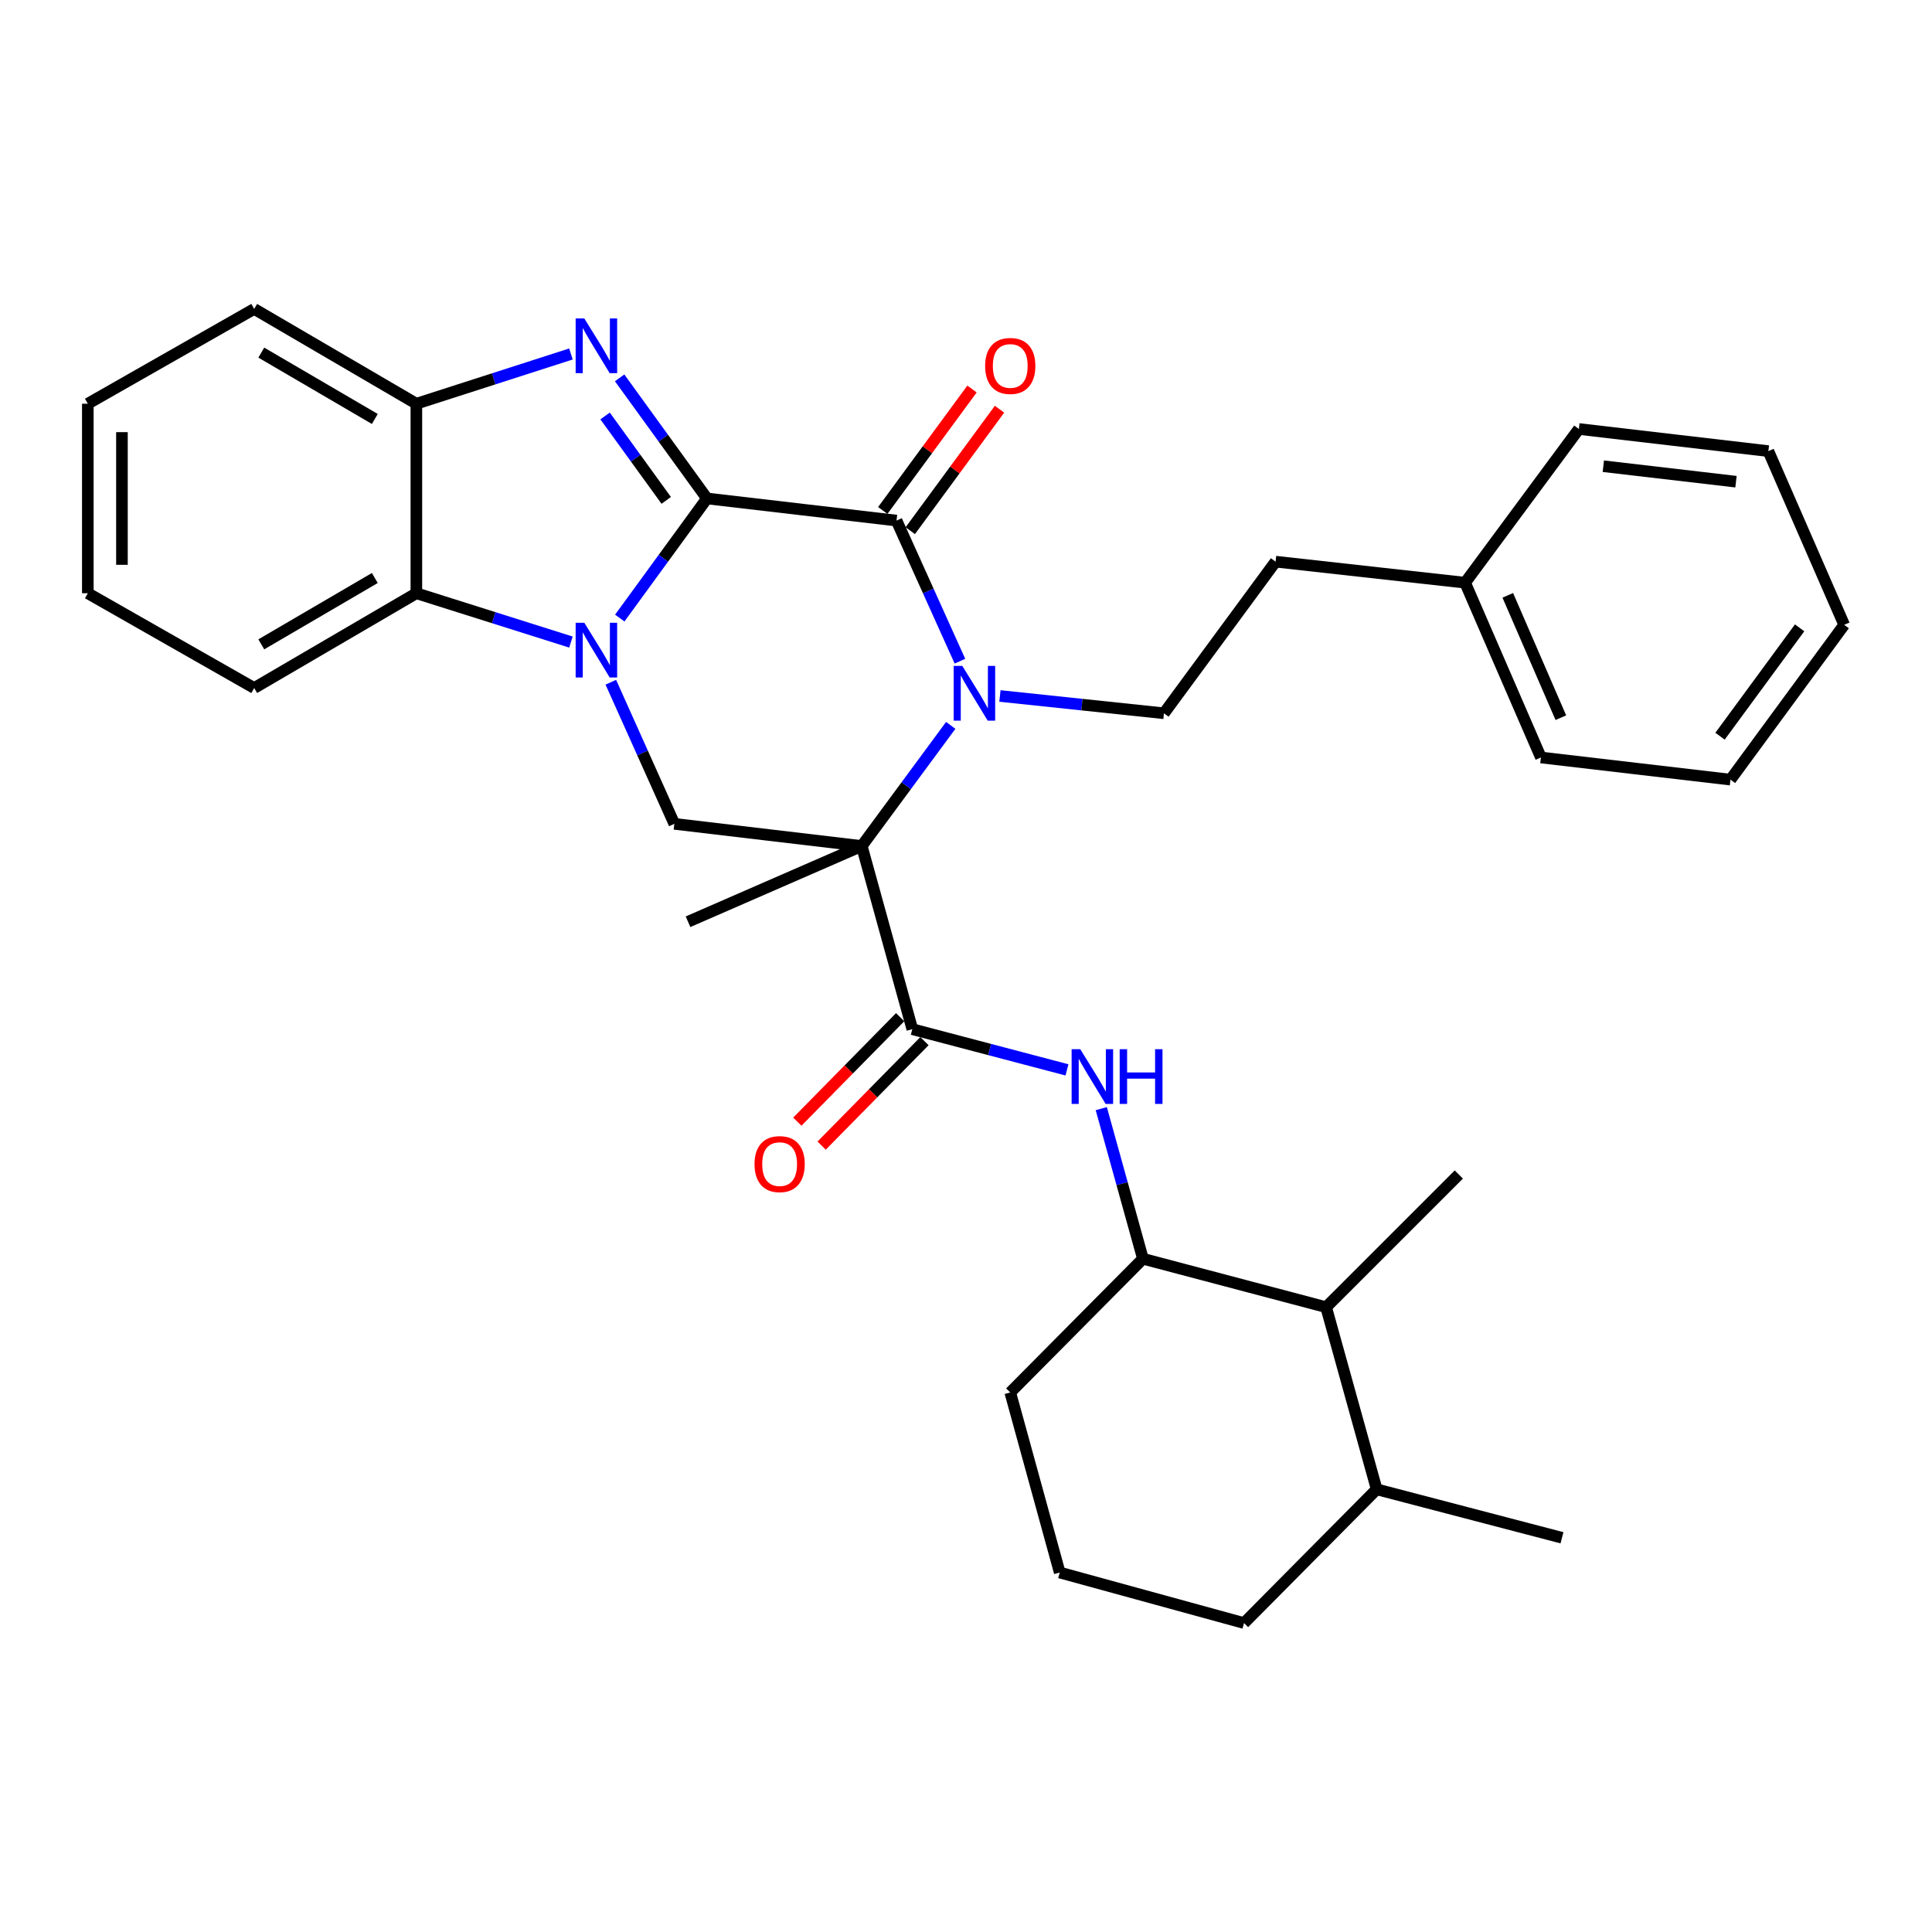 <?xml version='1.0' encoding='iso-8859-1'?>
<svg version='1.1' baseProfile='full'
              xmlns='http://www.w3.org/2000/svg'
                      xmlns:rdkit='http://www.rdkit.org/xml'
                      xmlns:xlink='http://www.w3.org/1999/xlink'
                  xml:space='preserve'
width='1000px' height='1000px' viewBox='0 0 1000 1000'>
<!-- END OF HEADER -->
<rect style='opacity:1.0;fill:#FFFFFF;stroke:none' width='1000' height='1000' x='0' y='0'> </rect>
<path class='bond-0' d='M 365.925,257.999 L 343.358,288.954' style='fill:none;fill-rule:evenodd;stroke:#000000;stroke-width:6px;stroke-linecap:butt;stroke-linejoin:miter;stroke-opacity:1' />
<path class='bond-0' d='M 343.358,288.954 L 320.792,319.909' style='fill:none;fill-rule:evenodd;stroke:#0000FF;stroke-width:6px;stroke-linecap:butt;stroke-linejoin:miter;stroke-opacity:1' />
<path class='bond-3' d='M 365.925,257.999 L 464.038,269.45' style='fill:none;fill-rule:evenodd;stroke:#000000;stroke-width:6px;stroke-linecap:butt;stroke-linejoin:miter;stroke-opacity:1' />
<path class='bond-4' d='M 365.925,257.999 L 343.322,226.789' style='fill:none;fill-rule:evenodd;stroke:#000000;stroke-width:6px;stroke-linecap:butt;stroke-linejoin:miter;stroke-opacity:1' />
<path class='bond-4' d='M 343.322,226.789 L 320.72,195.58' style='fill:none;fill-rule:evenodd;stroke:#0000FF;stroke-width:6px;stroke-linecap:butt;stroke-linejoin:miter;stroke-opacity:1' />
<path class='bond-4' d='M 344.839,258.996 L 329.018,237.149' style='fill:none;fill-rule:evenodd;stroke:#000000;stroke-width:6px;stroke-linecap:butt;stroke-linejoin:miter;stroke-opacity:1' />
<path class='bond-4' d='M 329.018,237.149 L 313.196,215.302' style='fill:none;fill-rule:evenodd;stroke:#0000FF;stroke-width:6px;stroke-linecap:butt;stroke-linejoin:miter;stroke-opacity:1' />
<path class='bond-6' d='M 316.157,353.121 L 332.597,389.769' style='fill:none;fill-rule:evenodd;stroke:#0000FF;stroke-width:6px;stroke-linecap:butt;stroke-linejoin:miter;stroke-opacity:1' />
<path class='bond-6' d='M 332.597,389.769 L 349.038,426.417' style='fill:none;fill-rule:evenodd;stroke:#000000;stroke-width:6px;stroke-linecap:butt;stroke-linejoin:miter;stroke-opacity:1' />
<path class='bond-7' d='M 295.516,332.333 L 255.514,319.697' style='fill:none;fill-rule:evenodd;stroke:#0000FF;stroke-width:6px;stroke-linecap:butt;stroke-linejoin:miter;stroke-opacity:1' />
<path class='bond-7' d='M 255.514,319.697 L 215.512,307.061' style='fill:none;fill-rule:evenodd;stroke:#000000;stroke-width:6px;stroke-linecap:butt;stroke-linejoin:miter;stroke-opacity:1' />
<path class='bond-1' d='M 446.042,437.888 L 469.071,406.672' style='fill:none;fill-rule:evenodd;stroke:#000000;stroke-width:6px;stroke-linecap:butt;stroke-linejoin:miter;stroke-opacity:1' />
<path class='bond-1' d='M 469.071,406.672 L 492.099,375.456' style='fill:none;fill-rule:evenodd;stroke:#0000FF;stroke-width:6px;stroke-linecap:butt;stroke-linejoin:miter;stroke-opacity:1' />
<path class='bond-5' d='M 446.042,437.888 L 472.212,532.695' style='fill:none;fill-rule:evenodd;stroke:#000000;stroke-width:6px;stroke-linecap:butt;stroke-linejoin:miter;stroke-opacity:1' />
<path class='bond-15' d='M 446.042,437.888 L 356.122,477.098' style='fill:none;fill-rule:evenodd;stroke:#000000;stroke-width:6px;stroke-linecap:butt;stroke-linejoin:miter;stroke-opacity:1' />
<path class='bond-34' d='M 446.042,437.888 L 349.038,426.417' style='fill:none;fill-rule:evenodd;stroke:#000000;stroke-width:6px;stroke-linecap:butt;stroke-linejoin:miter;stroke-opacity:1' />
<path class='bond-2' d='M 496.864,342.229 L 480.451,305.839' style='fill:none;fill-rule:evenodd;stroke:#0000FF;stroke-width:6px;stroke-linecap:butt;stroke-linejoin:miter;stroke-opacity:1' />
<path class='bond-2' d='M 480.451,305.839 L 464.038,269.45' style='fill:none;fill-rule:evenodd;stroke:#000000;stroke-width:6px;stroke-linecap:butt;stroke-linejoin:miter;stroke-opacity:1' />
<path class='bond-10' d='M 517.563,360.234 L 560.012,364.713' style='fill:none;fill-rule:evenodd;stroke:#0000FF;stroke-width:6px;stroke-linecap:butt;stroke-linejoin:miter;stroke-opacity:1' />
<path class='bond-10' d='M 560.012,364.713 L 602.46,369.192' style='fill:none;fill-rule:evenodd;stroke:#000000;stroke-width:6px;stroke-linecap:butt;stroke-linejoin:miter;stroke-opacity:1' />
<path class='bond-13' d='M 471.155,274.679 L 494.251,243.243' style='fill:none;fill-rule:evenodd;stroke:#000000;stroke-width:6px;stroke-linecap:butt;stroke-linejoin:miter;stroke-opacity:1' />
<path class='bond-13' d='M 494.251,243.243 L 517.348,211.807' style='fill:none;fill-rule:evenodd;stroke:#FF0000;stroke-width:6px;stroke-linecap:butt;stroke-linejoin:miter;stroke-opacity:1' />
<path class='bond-13' d='M 456.921,264.221 L 480.018,232.785' style='fill:none;fill-rule:evenodd;stroke:#000000;stroke-width:6px;stroke-linecap:butt;stroke-linejoin:miter;stroke-opacity:1' />
<path class='bond-13' d='M 480.018,232.785 L 503.115,201.349' style='fill:none;fill-rule:evenodd;stroke:#FF0000;stroke-width:6px;stroke-linecap:butt;stroke-linejoin:miter;stroke-opacity:1' />
<path class='bond-8' d='M 295.512,183.224 L 255.512,196.095' style='fill:none;fill-rule:evenodd;stroke:#0000FF;stroke-width:6px;stroke-linecap:butt;stroke-linejoin:miter;stroke-opacity:1' />
<path class='bond-8' d='M 255.512,196.095 L 215.512,208.967' style='fill:none;fill-rule:evenodd;stroke:#000000;stroke-width:6px;stroke-linecap:butt;stroke-linejoin:miter;stroke-opacity:1' />
<path class='bond-9' d='M 472.212,532.695 L 512.236,543.229' style='fill:none;fill-rule:evenodd;stroke:#000000;stroke-width:6px;stroke-linecap:butt;stroke-linejoin:miter;stroke-opacity:1' />
<path class='bond-9' d='M 512.236,543.229 L 552.26,553.764' style='fill:none;fill-rule:evenodd;stroke:#0000FF;stroke-width:6px;stroke-linecap:butt;stroke-linejoin:miter;stroke-opacity:1' />
<path class='bond-14' d='M 465.918,526.499 L 439.304,553.536' style='fill:none;fill-rule:evenodd;stroke:#000000;stroke-width:6px;stroke-linecap:butt;stroke-linejoin:miter;stroke-opacity:1' />
<path class='bond-14' d='M 439.304,553.536 L 412.689,580.573' style='fill:none;fill-rule:evenodd;stroke:#FF0000;stroke-width:6px;stroke-linecap:butt;stroke-linejoin:miter;stroke-opacity:1' />
<path class='bond-14' d='M 478.505,538.89 L 451.891,565.926' style='fill:none;fill-rule:evenodd;stroke:#000000;stroke-width:6px;stroke-linecap:butt;stroke-linejoin:miter;stroke-opacity:1' />
<path class='bond-14' d='M 451.891,565.926 L 425.276,592.963' style='fill:none;fill-rule:evenodd;stroke:#FF0000;stroke-width:6px;stroke-linecap:butt;stroke-linejoin:miter;stroke-opacity:1' />
<path class='bond-19' d='M 215.512,307.061 L 131.567,356.122' style='fill:none;fill-rule:evenodd;stroke:#000000;stroke-width:6px;stroke-linecap:butt;stroke-linejoin:miter;stroke-opacity:1' />
<path class='bond-19' d='M 194.008,299.171 L 135.247,333.514' style='fill:none;fill-rule:evenodd;stroke:#000000;stroke-width:6px;stroke-linecap:butt;stroke-linejoin:miter;stroke-opacity:1' />
<path class='bond-33' d='M 215.512,307.061 L 215.512,208.967' style='fill:none;fill-rule:evenodd;stroke:#000000;stroke-width:6px;stroke-linecap:butt;stroke-linejoin:miter;stroke-opacity:1' />
<path class='bond-21' d='M 215.512,208.967 L 131.567,159.905' style='fill:none;fill-rule:evenodd;stroke:#000000;stroke-width:6px;stroke-linecap:butt;stroke-linejoin:miter;stroke-opacity:1' />
<path class='bond-21' d='M 194.008,216.856 L 135.247,182.513' style='fill:none;fill-rule:evenodd;stroke:#000000;stroke-width:6px;stroke-linecap:butt;stroke-linejoin:miter;stroke-opacity:1' />
<path class='bond-11' d='M 570.018,573.832 L 580.798,612.677' style='fill:none;fill-rule:evenodd;stroke:#0000FF;stroke-width:6px;stroke-linecap:butt;stroke-linejoin:miter;stroke-opacity:1' />
<path class='bond-11' d='M 580.798,612.677 L 591.578,651.522' style='fill:none;fill-rule:evenodd;stroke:#000000;stroke-width:6px;stroke-linecap:butt;stroke-linejoin:miter;stroke-opacity:1' />
<path class='bond-17' d='M 602.46,369.192 L 660.235,290.713' style='fill:none;fill-rule:evenodd;stroke:#000000;stroke-width:6px;stroke-linecap:butt;stroke-linejoin:miter;stroke-opacity:1' />
<path class='bond-12' d='M 591.578,651.522 L 686.395,676.592' style='fill:none;fill-rule:evenodd;stroke:#000000;stroke-width:6px;stroke-linecap:butt;stroke-linejoin:miter;stroke-opacity:1' />
<path class='bond-20' d='M 591.578,651.522 L 522.902,720.738' style='fill:none;fill-rule:evenodd;stroke:#000000;stroke-width:6px;stroke-linecap:butt;stroke-linejoin:miter;stroke-opacity:1' />
<path class='bond-16' d='M 686.395,676.592 L 712.564,770.859' style='fill:none;fill-rule:evenodd;stroke:#000000;stroke-width:6px;stroke-linecap:butt;stroke-linejoin:miter;stroke-opacity:1' />
<path class='bond-23' d='M 686.395,676.592 L 755.081,607.926' style='fill:none;fill-rule:evenodd;stroke:#000000;stroke-width:6px;stroke-linecap:butt;stroke-linejoin:miter;stroke-opacity:1' />
<path class='bond-25' d='M 712.564,770.859 L 808.479,795.949' style='fill:none;fill-rule:evenodd;stroke:#000000;stroke-width:6px;stroke-linecap:butt;stroke-linejoin:miter;stroke-opacity:1' />
<path class='bond-37' d='M 712.564,770.859 L 643.907,840.095' style='fill:none;fill-rule:evenodd;stroke:#000000;stroke-width:6px;stroke-linecap:butt;stroke-linejoin:miter;stroke-opacity:1' />
<path class='bond-18' d='M 660.235,290.713 L 758.339,301.605' style='fill:none;fill-rule:evenodd;stroke:#000000;stroke-width:6px;stroke-linecap:butt;stroke-linejoin:miter;stroke-opacity:1' />
<path class='bond-26' d='M 758.339,301.605 L 797.578,392.074' style='fill:none;fill-rule:evenodd;stroke:#000000;stroke-width:6px;stroke-linecap:butt;stroke-linejoin:miter;stroke-opacity:1' />
<path class='bond-26' d='M 780.428,308.147 L 807.896,371.476' style='fill:none;fill-rule:evenodd;stroke:#000000;stroke-width:6px;stroke-linecap:butt;stroke-linejoin:miter;stroke-opacity:1' />
<path class='bond-27' d='M 758.339,301.605 L 817.212,222.047' style='fill:none;fill-rule:evenodd;stroke:#000000;stroke-width:6px;stroke-linecap:butt;stroke-linejoin:miter;stroke-opacity:1' />
<path class='bond-28' d='M 131.567,356.122 L 45.455,307.061' style='fill:none;fill-rule:evenodd;stroke:#000000;stroke-width:6px;stroke-linecap:butt;stroke-linejoin:miter;stroke-opacity:1' />
<path class='bond-22' d='M 522.902,720.738 L 548.512,813.935' style='fill:none;fill-rule:evenodd;stroke:#000000;stroke-width:6px;stroke-linecap:butt;stroke-linejoin:miter;stroke-opacity:1' />
<path class='bond-29' d='M 131.567,159.905 L 45.455,208.967' style='fill:none;fill-rule:evenodd;stroke:#000000;stroke-width:6px;stroke-linecap:butt;stroke-linejoin:miter;stroke-opacity:1' />
<path class='bond-24' d='M 548.512,813.935 L 643.907,840.095' style='fill:none;fill-rule:evenodd;stroke:#000000;stroke-width:6px;stroke-linecap:butt;stroke-linejoin:miter;stroke-opacity:1' />
<path class='bond-31' d='M 797.578,392.074 L 895.691,403.535' style='fill:none;fill-rule:evenodd;stroke:#000000;stroke-width:6px;stroke-linecap:butt;stroke-linejoin:miter;stroke-opacity:1' />
<path class='bond-30' d='M 817.212,222.047 L 915.306,233.498' style='fill:none;fill-rule:evenodd;stroke:#000000;stroke-width:6px;stroke-linecap:butt;stroke-linejoin:miter;stroke-opacity:1' />
<path class='bond-30' d='M 829.879,241.307 L 898.544,249.323' style='fill:none;fill-rule:evenodd;stroke:#000000;stroke-width:6px;stroke-linecap:butt;stroke-linejoin:miter;stroke-opacity:1' />
<path class='bond-35' d='M 45.455,307.061 L 45.455,208.967' style='fill:none;fill-rule:evenodd;stroke:#000000;stroke-width:6px;stroke-linecap:butt;stroke-linejoin:miter;stroke-opacity:1' />
<path class='bond-35' d='M 63.117,292.346 L 63.117,223.681' style='fill:none;fill-rule:evenodd;stroke:#000000;stroke-width:6px;stroke-linecap:butt;stroke-linejoin:miter;stroke-opacity:1' />
<path class='bond-32' d='M 915.306,233.498 L 954.545,323.408' style='fill:none;fill-rule:evenodd;stroke:#000000;stroke-width:6px;stroke-linecap:butt;stroke-linejoin:miter;stroke-opacity:1' />
<path class='bond-36' d='M 895.691,403.535 L 954.545,323.408' style='fill:none;fill-rule:evenodd;stroke:#000000;stroke-width:6px;stroke-linecap:butt;stroke-linejoin:miter;stroke-opacity:1' />
<path class='bond-36' d='M 890.284,381.06 L 931.482,324.971' style='fill:none;fill-rule:evenodd;stroke:#000000;stroke-width:6px;stroke-linecap:butt;stroke-linejoin:miter;stroke-opacity:1' />
<path  class='atom-1' d='M 302.439 322.337
L 311.719 337.337
Q 312.639 338.817, 314.119 341.497
Q 315.599 344.177, 315.679 344.337
L 315.679 322.337
L 319.439 322.337
L 319.439 350.657
L 315.559 350.657
L 305.599 334.257
Q 304.439 332.337, 303.199 330.137
Q 301.999 327.937, 301.639 327.257
L 301.639 350.657
L 297.959 350.657
L 297.959 322.337
L 302.439 322.337
' fill='#0000FF'/>
<path  class='atom-3' d='M 498.097 344.68
L 507.377 359.68
Q 508.297 361.16, 509.777 363.84
Q 511.257 366.52, 511.337 366.68
L 511.337 344.68
L 515.097 344.68
L 515.097 373
L 511.217 373
L 501.257 356.6
Q 500.097 354.68, 498.857 352.48
Q 497.657 350.28, 497.297 349.6
L 497.297 373
L 493.617 373
L 493.617 344.68
L 498.097 344.68
' fill='#0000FF'/>
<path  class='atom-5' d='M 302.439 164.82
L 311.719 179.82
Q 312.639 181.3, 314.119 183.98
Q 315.599 186.66, 315.679 186.82
L 315.679 164.82
L 319.439 164.82
L 319.439 193.14
L 315.559 193.14
L 305.599 176.74
Q 304.439 174.82, 303.199 172.62
Q 301.999 170.42, 301.639 169.74
L 301.639 193.14
L 297.959 193.14
L 297.959 164.82
L 302.439 164.82
' fill='#0000FF'/>
<path  class='atom-10' d='M 559.149 543.065
L 568.429 558.065
Q 569.349 559.545, 570.829 562.225
Q 572.309 564.905, 572.389 565.065
L 572.389 543.065
L 576.149 543.065
L 576.149 571.385
L 572.269 571.385
L 562.309 554.985
Q 561.149 553.065, 559.909 550.865
Q 558.709 548.665, 558.349 547.985
L 558.349 571.385
L 554.669 571.385
L 554.669 543.065
L 559.149 543.065
' fill='#0000FF'/>
<path  class='atom-10' d='M 579.549 543.065
L 583.389 543.065
L 583.389 555.105
L 597.869 555.105
L 597.869 543.065
L 601.709 543.065
L 601.709 571.385
L 597.869 571.385
L 597.869 558.305
L 583.389 558.305
L 583.389 571.385
L 579.549 571.385
L 579.549 543.065
' fill='#0000FF'/>
<path  class='atom-14' d='M 509.902 189.412
Q 509.902 182.612, 513.262 178.812
Q 516.622 175.012, 522.902 175.012
Q 529.182 175.012, 532.542 178.812
Q 535.902 182.612, 535.902 189.412
Q 535.902 196.292, 532.502 200.212
Q 529.102 204.092, 522.902 204.092
Q 516.662 204.092, 513.262 200.212
Q 509.902 196.332, 509.902 189.412
M 522.902 200.892
Q 527.222 200.892, 529.542 198.012
Q 531.902 195.092, 531.902 189.412
Q 531.902 183.852, 529.542 181.052
Q 527.222 178.212, 522.902 178.212
Q 518.582 178.212, 516.222 181.012
Q 513.902 183.812, 513.902 189.412
Q 513.902 195.132, 516.222 198.012
Q 518.582 200.892, 522.902 200.892
' fill='#FF0000'/>
<path  class='atom-15' d='M 390.535 602.54
Q 390.535 595.74, 393.895 591.94
Q 397.255 588.14, 403.535 588.14
Q 409.815 588.14, 413.175 591.94
Q 416.535 595.74, 416.535 602.54
Q 416.535 609.42, 413.135 613.34
Q 409.735 617.22, 403.535 617.22
Q 397.295 617.22, 393.895 613.34
Q 390.535 609.46, 390.535 602.54
M 403.535 614.02
Q 407.855 614.02, 410.175 611.14
Q 412.535 608.22, 412.535 602.54
Q 412.535 596.98, 410.175 594.18
Q 407.855 591.34, 403.535 591.34
Q 399.215 591.34, 396.855 594.14
Q 394.535 596.94, 394.535 602.54
Q 394.535 608.26, 396.855 611.14
Q 399.215 614.02, 403.535 614.02
' fill='#FF0000'/>
</svg>
